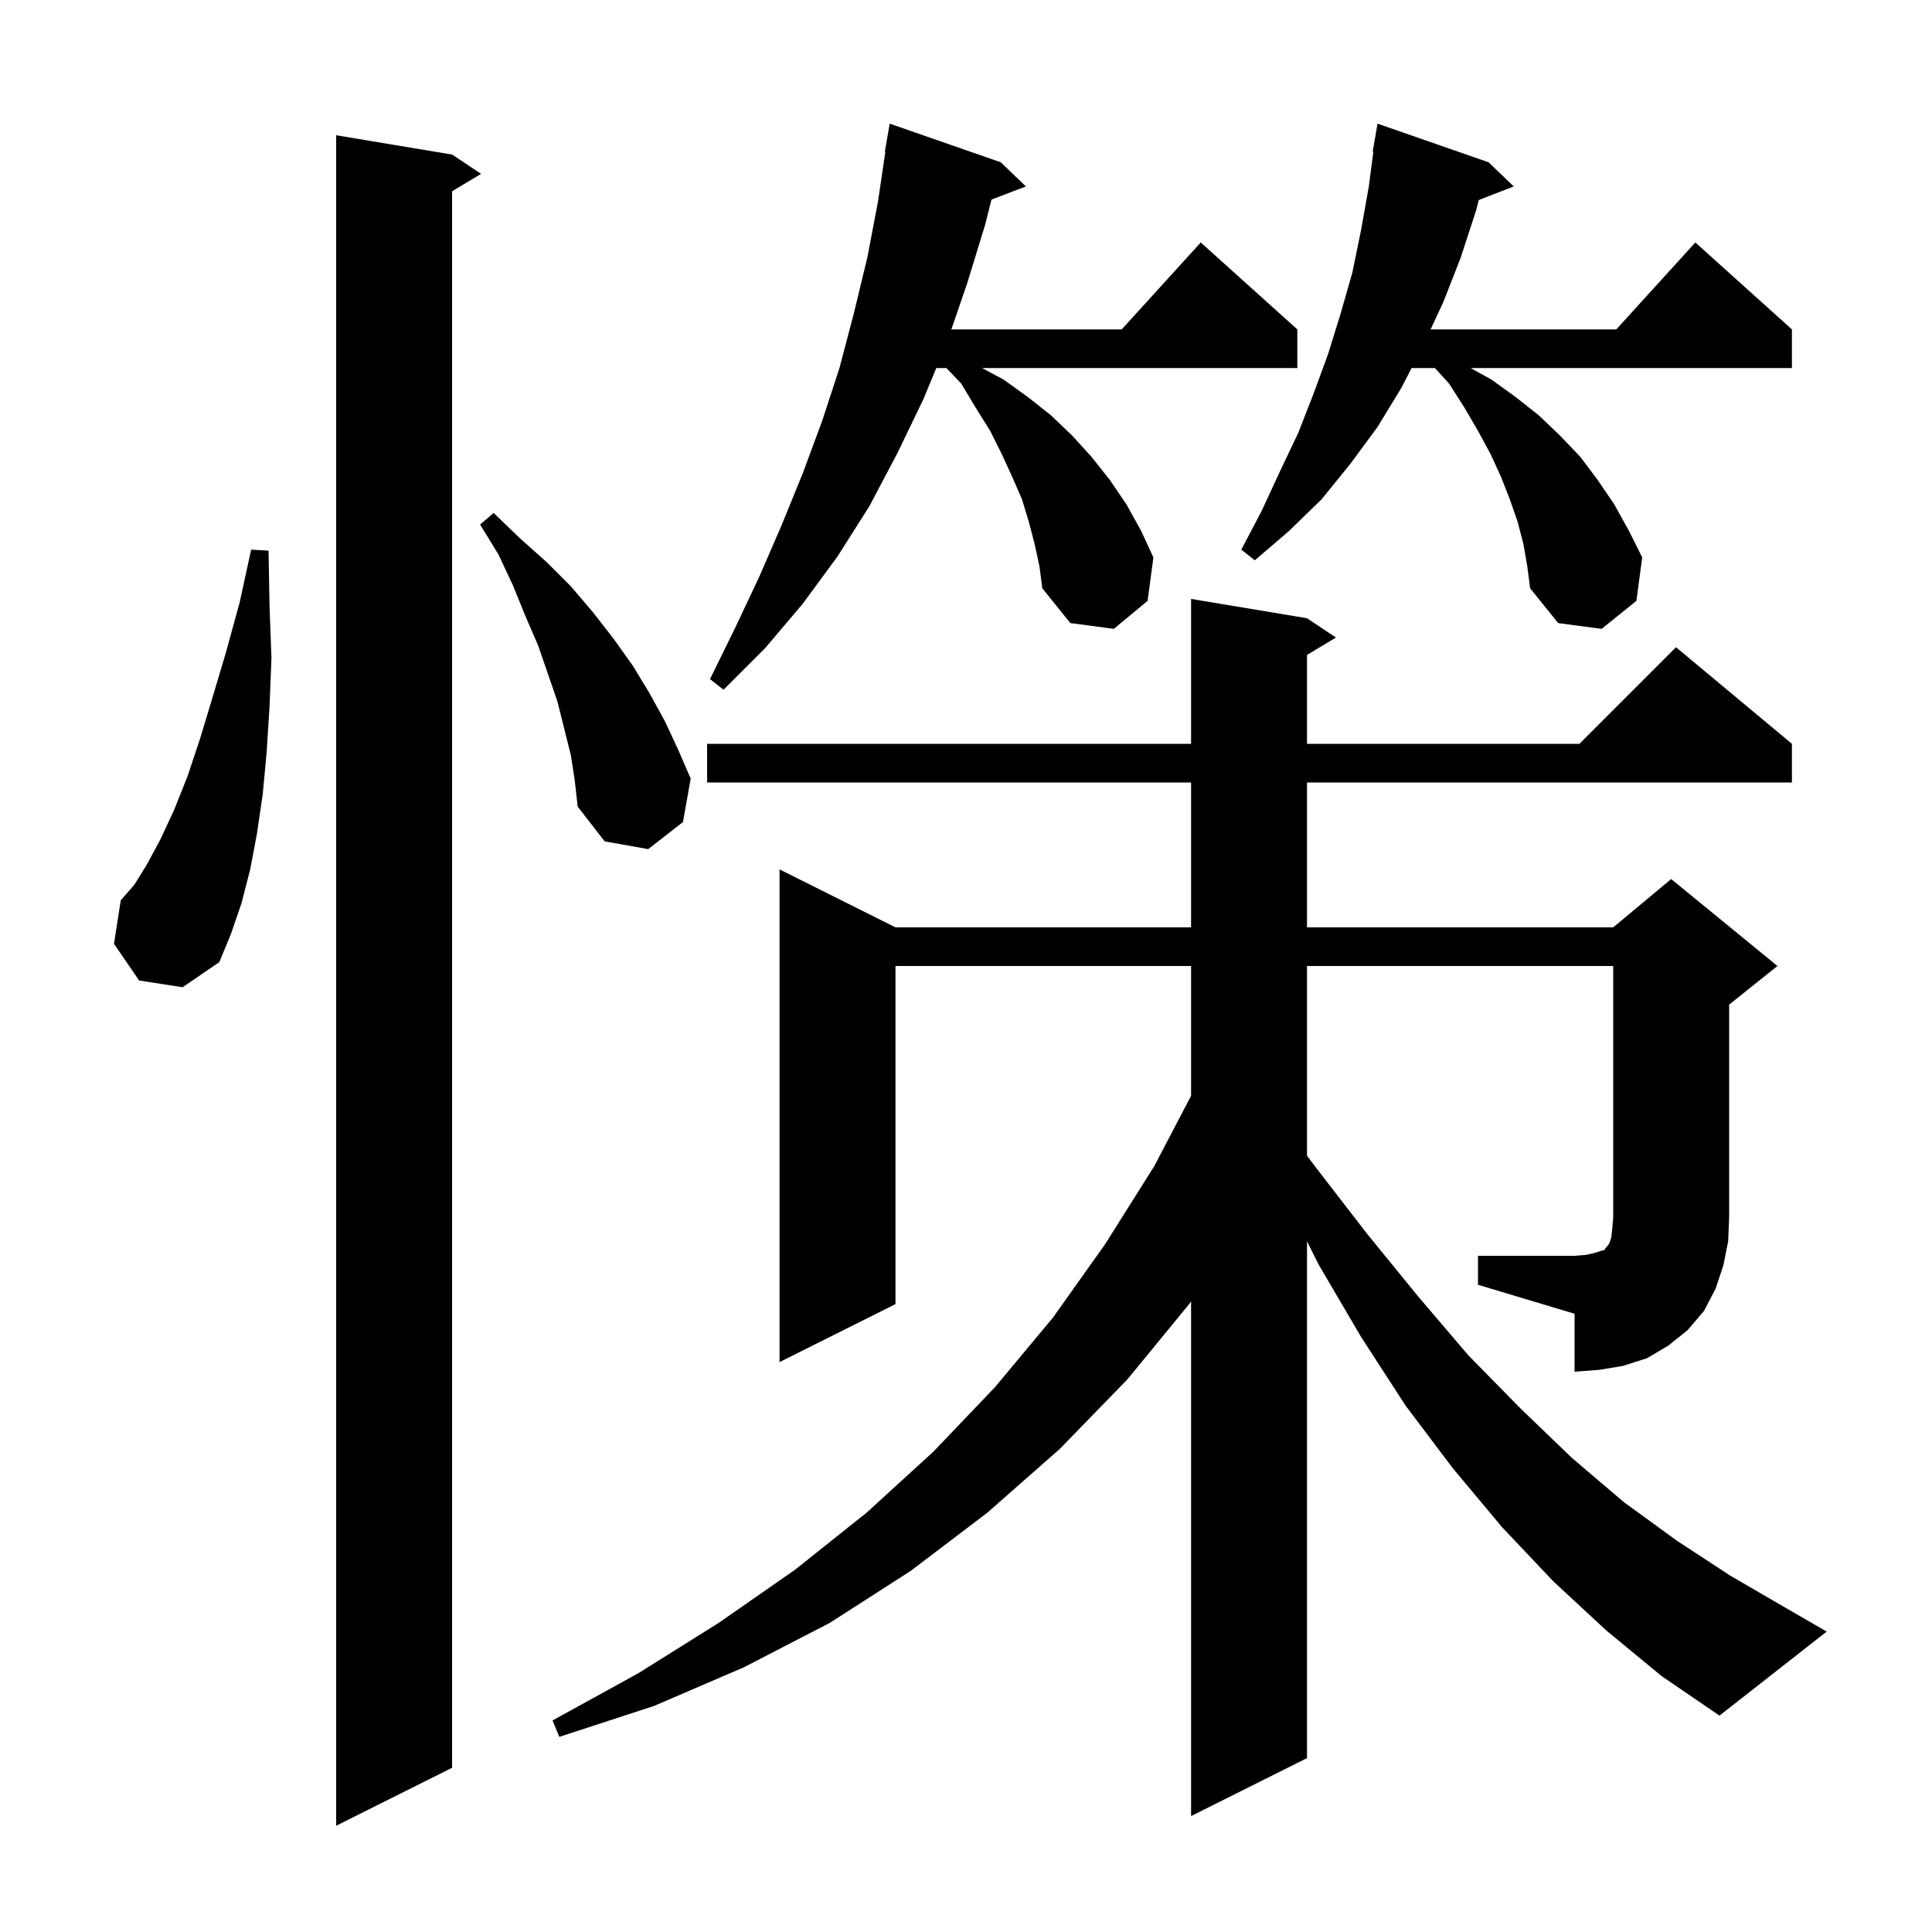 <svg xmlns="http://www.w3.org/2000/svg" xmlns:xlink="http://www.w3.org/1999/xlink" version="1.1" baseProfile="full" viewBox="0 0 200 200" width="200" height="200">
<g fill="black">
<path d="M 46.8 16.0 L 49.8 18.0 L 46.8 19.8 L 46.8 183.0 L 34.8 189.0 L 34.8 14.0 Z M 153.0 130.0 L 163.0 130.0 L 164.2 129.9 L 165.1 129.7 L 165.7 129.5 L 166.1 129.4 L 166.2 129.2 L 166.4 129.0 L 166.6 128.7 L 166.8 128.1 L 166.9 127.2 L 167.0 126.0 L 167.0 100.0 L 135.3 100.0 L 135.3 119.638 L 136.1 120.7 L 141.5 127.7 L 146.8 134.2 L 152.0 140.3 L 157.4 145.8 L 162.7 150.9 L 168.1 155.5 L 173.6 159.5 L 179.1 163.1 L 184.6 166.3 L 189.1 168.9 L 178.0 177.6 L 172.0 173.5 L 166.3 168.8 L 160.8 163.7 L 155.5 158.1 L 150.4 152.0 L 145.5 145.5 L 140.9 138.4 L 136.5 130.9 L 135.3 128.5 L 135.3 182.0 L 123.3 188.0 L 123.3 134.723 L 123.1 135.0 L 116.7 142.8 L 109.7 150.0 L 102.2 156.6 L 94.3 162.6 L 85.9 168.0 L 77.0 172.6 L 67.7 176.6 L 57.9 179.8 L 57.2 178.1 L 66.1 173.2 L 74.4 168.0 L 82.3 162.5 L 89.7 156.6 L 96.6 150.3 L 103.0 143.6 L 109.0 136.4 L 114.4 128.8 L 119.5 120.7 L 123.3 113.438 L 123.3 100.0 L 92.7 100.0 L 92.7 135.0 L 80.7 141.0 L 80.7 90.0 L 92.7 96.0 L 123.3 96.0 L 123.3 81.0 L 73.2 81.0 L 73.2 77.0 L 123.3 77.0 L 123.3 62.0 L 135.3 64.0 L 138.3 66.0 L 135.3 67.8 L 135.3 77.0 L 163.5 77.0 L 173.5 67.0 L 185.5 77.0 L 185.5 81.0 L 135.3 81.0 L 135.3 96.0 L 167.0 96.0 L 173.0 91.0 L 184.0 100.0 L 179.0 104.0 L 179.0 126.0 L 178.9 128.5 L 178.4 131.0 L 177.6 133.4 L 176.4 135.7 L 174.7 137.7 L 172.7 139.3 L 170.5 140.6 L 168.0 141.4 L 165.6 141.8 L 163.0 142.0 L 163.0 136.0 L 153.0 133.0 Z M 14.4 101.5 L 11.8 97.7 L 12.5 93.2 L 13.9 91.6 L 15.2 89.5 L 16.6 86.9 L 18.0 83.9 L 19.4 80.4 L 20.7 76.5 L 22.0 72.2 L 23.4 67.5 L 24.8 62.4 L 26.0 56.9 L 27.8 57.0 L 27.9 62.7 L 28.1 68.1 L 27.9 73.2 L 27.6 77.9 L 27.2 82.2 L 26.6 86.3 L 25.9 90.0 L 25.0 93.5 L 23.9 96.7 L 22.7 99.6 L 18.9 102.2 Z M 59.1 78.2 L 57.7 72.6 L 55.7 66.8 L 54.4 63.8 L 53.1 60.6 L 51.6 57.4 L 49.7 54.3 L 51.1 53.1 L 53.8 55.7 L 56.6 58.2 L 59.1 60.7 L 61.4 63.4 L 63.5 66.1 L 65.5 68.9 L 67.2 71.7 L 68.8 74.6 L 70.2 77.6 L 71.5 80.6 L 70.7 85.1 L 67.1 87.9 L 62.6 87.1 L 59.8 83.5 L 59.5 80.8 Z M 107.1 56.3 L 106.5 54.0 L 105.8 51.7 L 104.8 49.4 L 103.7 47.0 L 102.5 44.6 L 101.0 42.2 L 99.5 39.7 L 97.973 38.1 L 96.924 38.1 L 95.6 41.3 L 92.9 46.9 L 90.0 52.4 L 86.7 57.6 L 83.1 62.5 L 79.2 67.1 L 74.9 71.4 L 73.5 70.3 L 76.1 65.0 L 78.6 59.7 L 80.9 54.4 L 83.1 49.0 L 85.1 43.6 L 86.9 38.1 L 88.4 32.4 L 89.8 26.6 L 90.9 20.8 L 91.652 15.705 L 91.6 15.7 L 92.1 12.8 L 103.6 16.8 L 106.2 19.3 L 102.635 20.661 L 102.0 23.2 L 100.1 29.4 L 98.482 34.1 L 116.118 34.1 L 124.3 25.1 L 134.3 34.1 L 134.3 38.1 L 101.66 38.1 L 103.9 39.3 L 106.4 41.1 L 108.8 43.0 L 111.0 45.1 L 113.0 47.3 L 114.9 49.7 L 116.6 52.2 L 118.1 54.9 L 119.4 57.7 L 118.8 62.2 L 115.3 65.1 L 110.8 64.5 L 107.9 60.9 L 107.6 58.6 Z M 157.7 56.3 L 157.1 54.0 L 156.3 51.7 L 155.4 49.4 L 154.3 47.0 L 153.0 44.6 L 151.6 42.2 L 150.0 39.7 L 148.545 38.1 L 146.123 38.1 L 145.1 40.1 L 142.6 44.2 L 139.8 48.0 L 136.8 51.7 L 133.4 55.0 L 129.9 58.0 L 128.5 56.9 L 130.6 52.9 L 132.5 48.8 L 134.4 44.8 L 136.0 40.7 L 137.5 36.6 L 138.8 32.4 L 140.0 28.2 L 140.9 23.8 L 141.7 19.3 L 142.169 15.706 L 142.1 15.7 L 142.6 12.8 L 154.1 16.8 L 156.7 19.3 L 153.084 20.706 L 152.8 21.8 L 151.2 26.7 L 149.4 31.3 L 148.093 34.1 L 167.318 34.1 L 175.5 25.1 L 185.5 34.1 L 185.5 38.1 L 152.24 38.1 L 154.4 39.3 L 156.9 41.1 L 159.3 43.0 L 161.5 45.1 L 163.6 47.3 L 165.4 49.7 L 167.1 52.2 L 168.6 54.9 L 170.0 57.7 L 169.4 62.2 L 165.8 65.1 L 161.3 64.5 L 158.4 60.9 L 158.1 58.6 Z " />
</g>
</svg>
